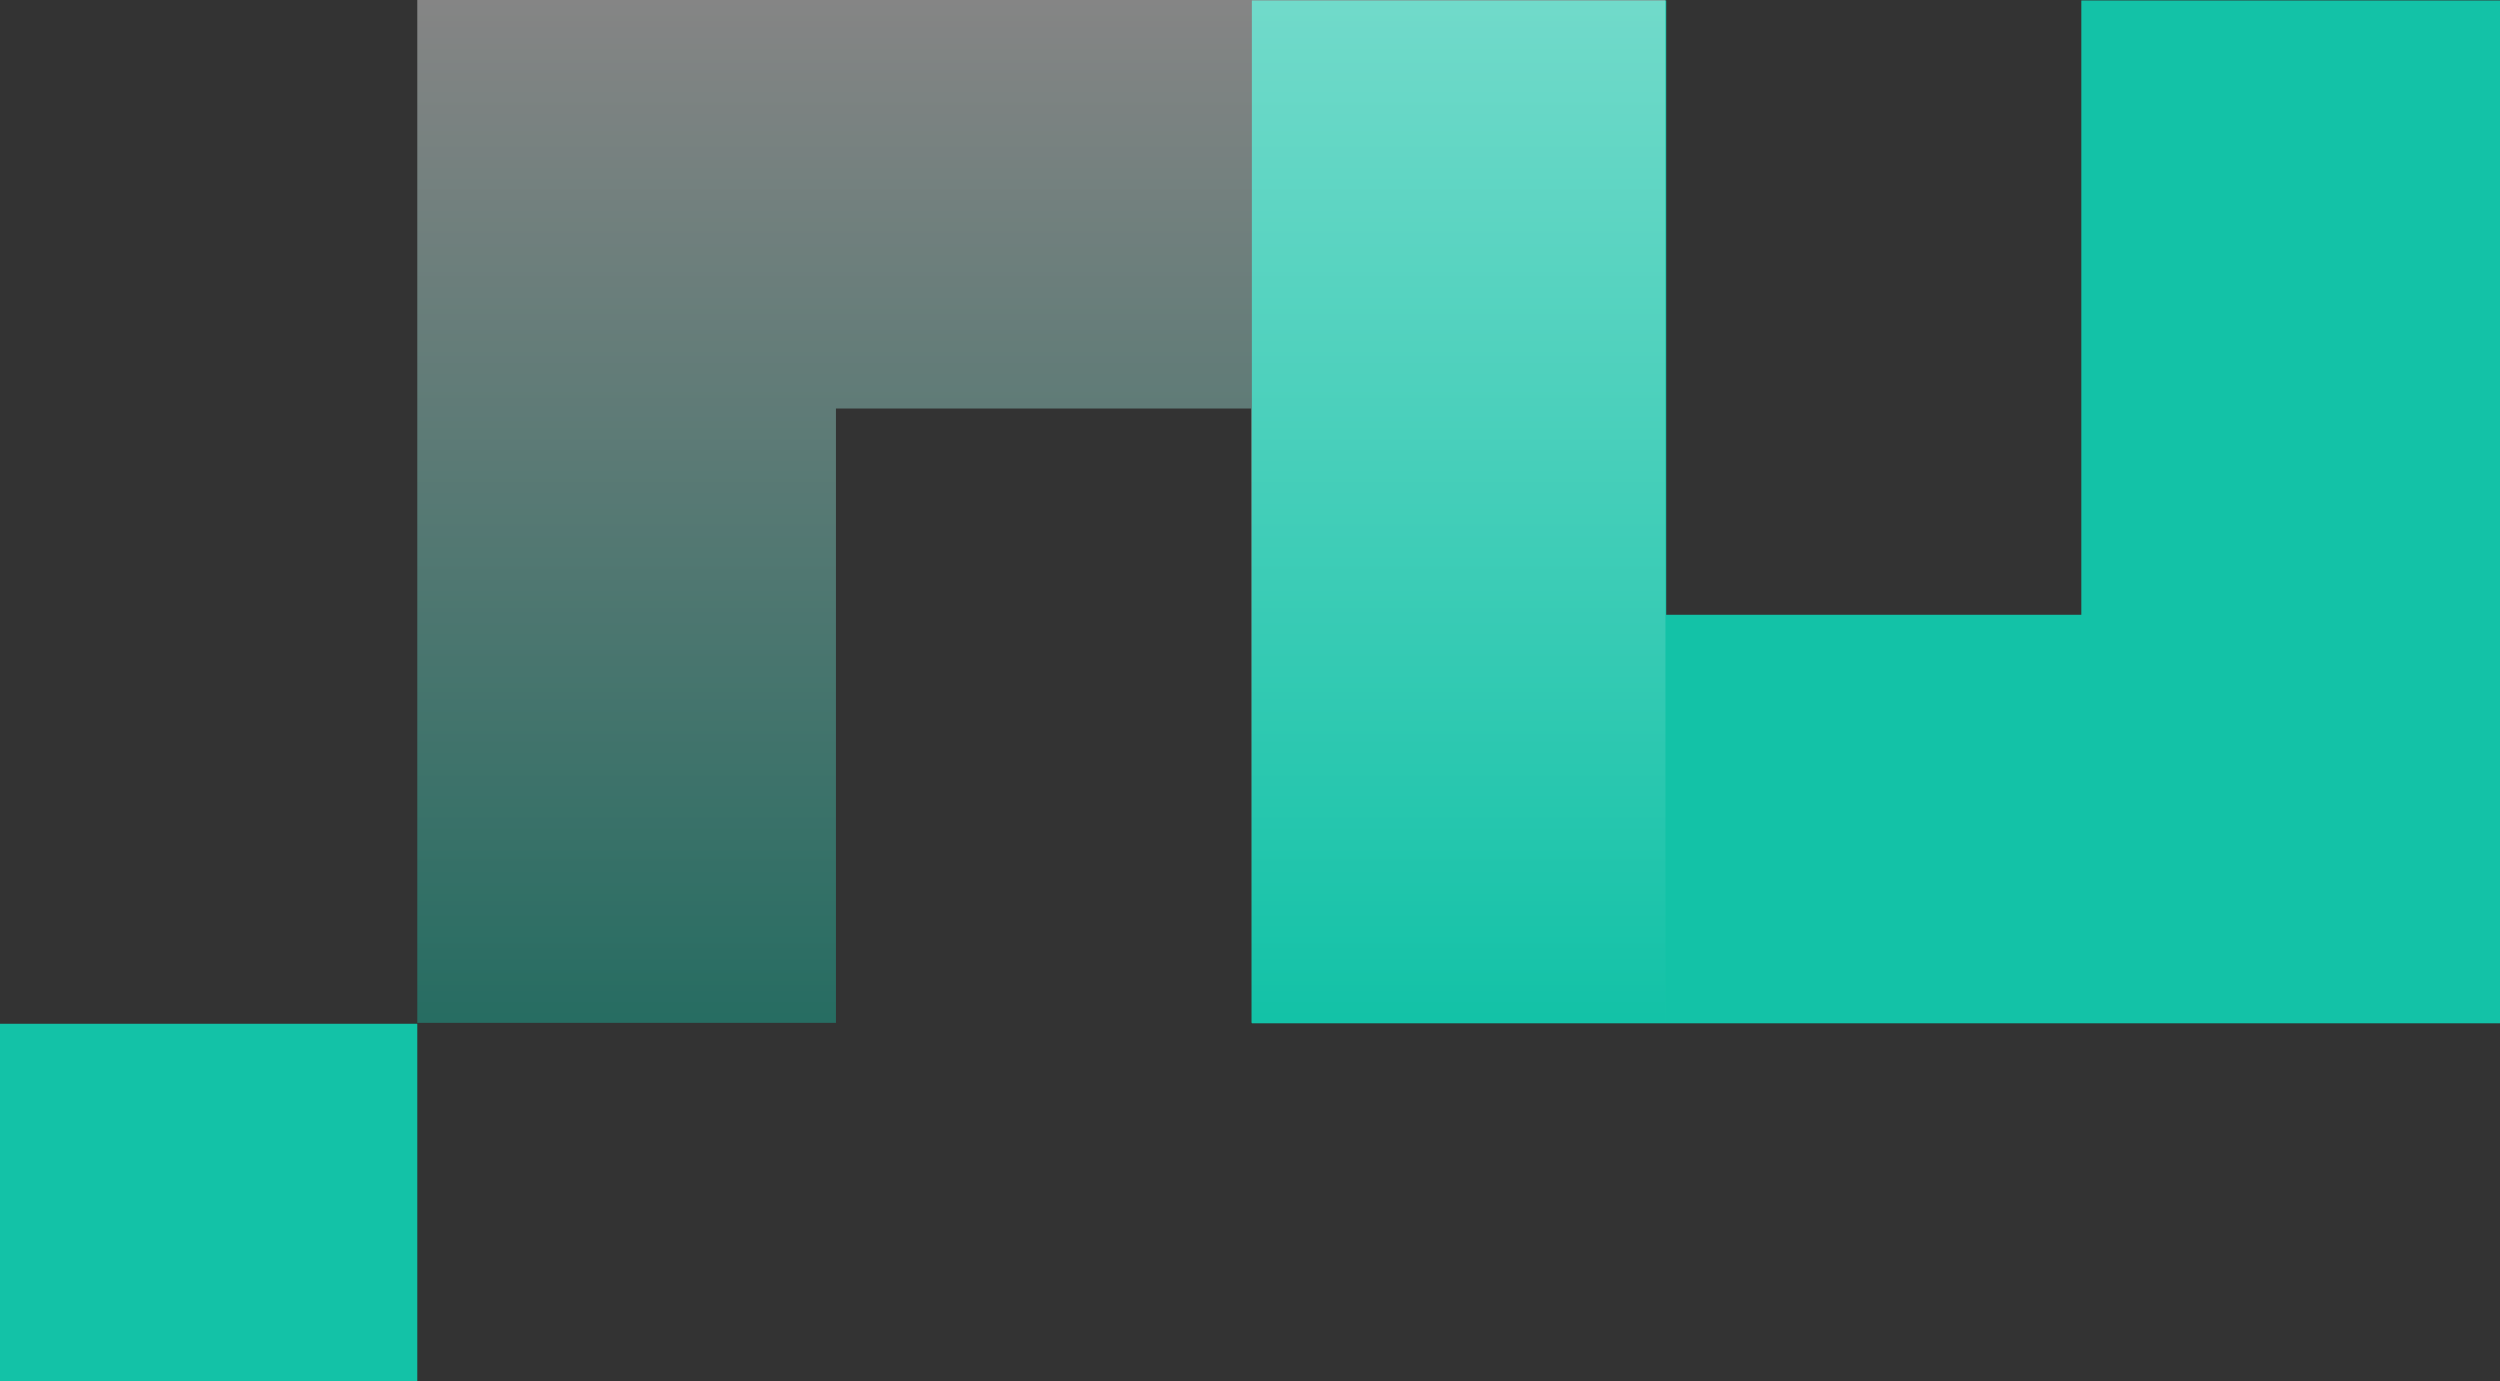 <svg xmlns="http://www.w3.org/2000/svg" fill="none" viewBox="31.03 345 867.75 479.47">
<rect x="31.03" y="345" width="867.75" height="479.47" fill="#333333" stroke="none"/>
<path fill-rule="evenodd" clip-rule="evenodd" d="M465.549 345.159V700.189H898.781V345.159H753.458V558.39H609.375V345.159H465.549Z" fill="#13C2A7"/>
<path opacity="0.4" fill-rule="evenodd" clip-rule="evenodd" d="M609.1 700.03L609.1 345L175.868 345L175.868 700.03L321.19 700.03L321.19 486.799L465.273 486.799L465.273 700.03L609.1 700.03Z" fill="url(#paint0_linear_1_1450)"/>
<rect x="31.029" y="700.35" width="144.841" height="124.118" fill="#13C2A7"/>
<defs>
<linearGradient id="paint0_linear_1_1450" x1="392.484" y1="345" x2="392.484" y2="700.03" gradientUnits="userSpaceOnUse">
<stop stop-color="white"/>
<stop offset="1" stop-color="#13C2A7"/>
</linearGradient>
</defs>
</svg>